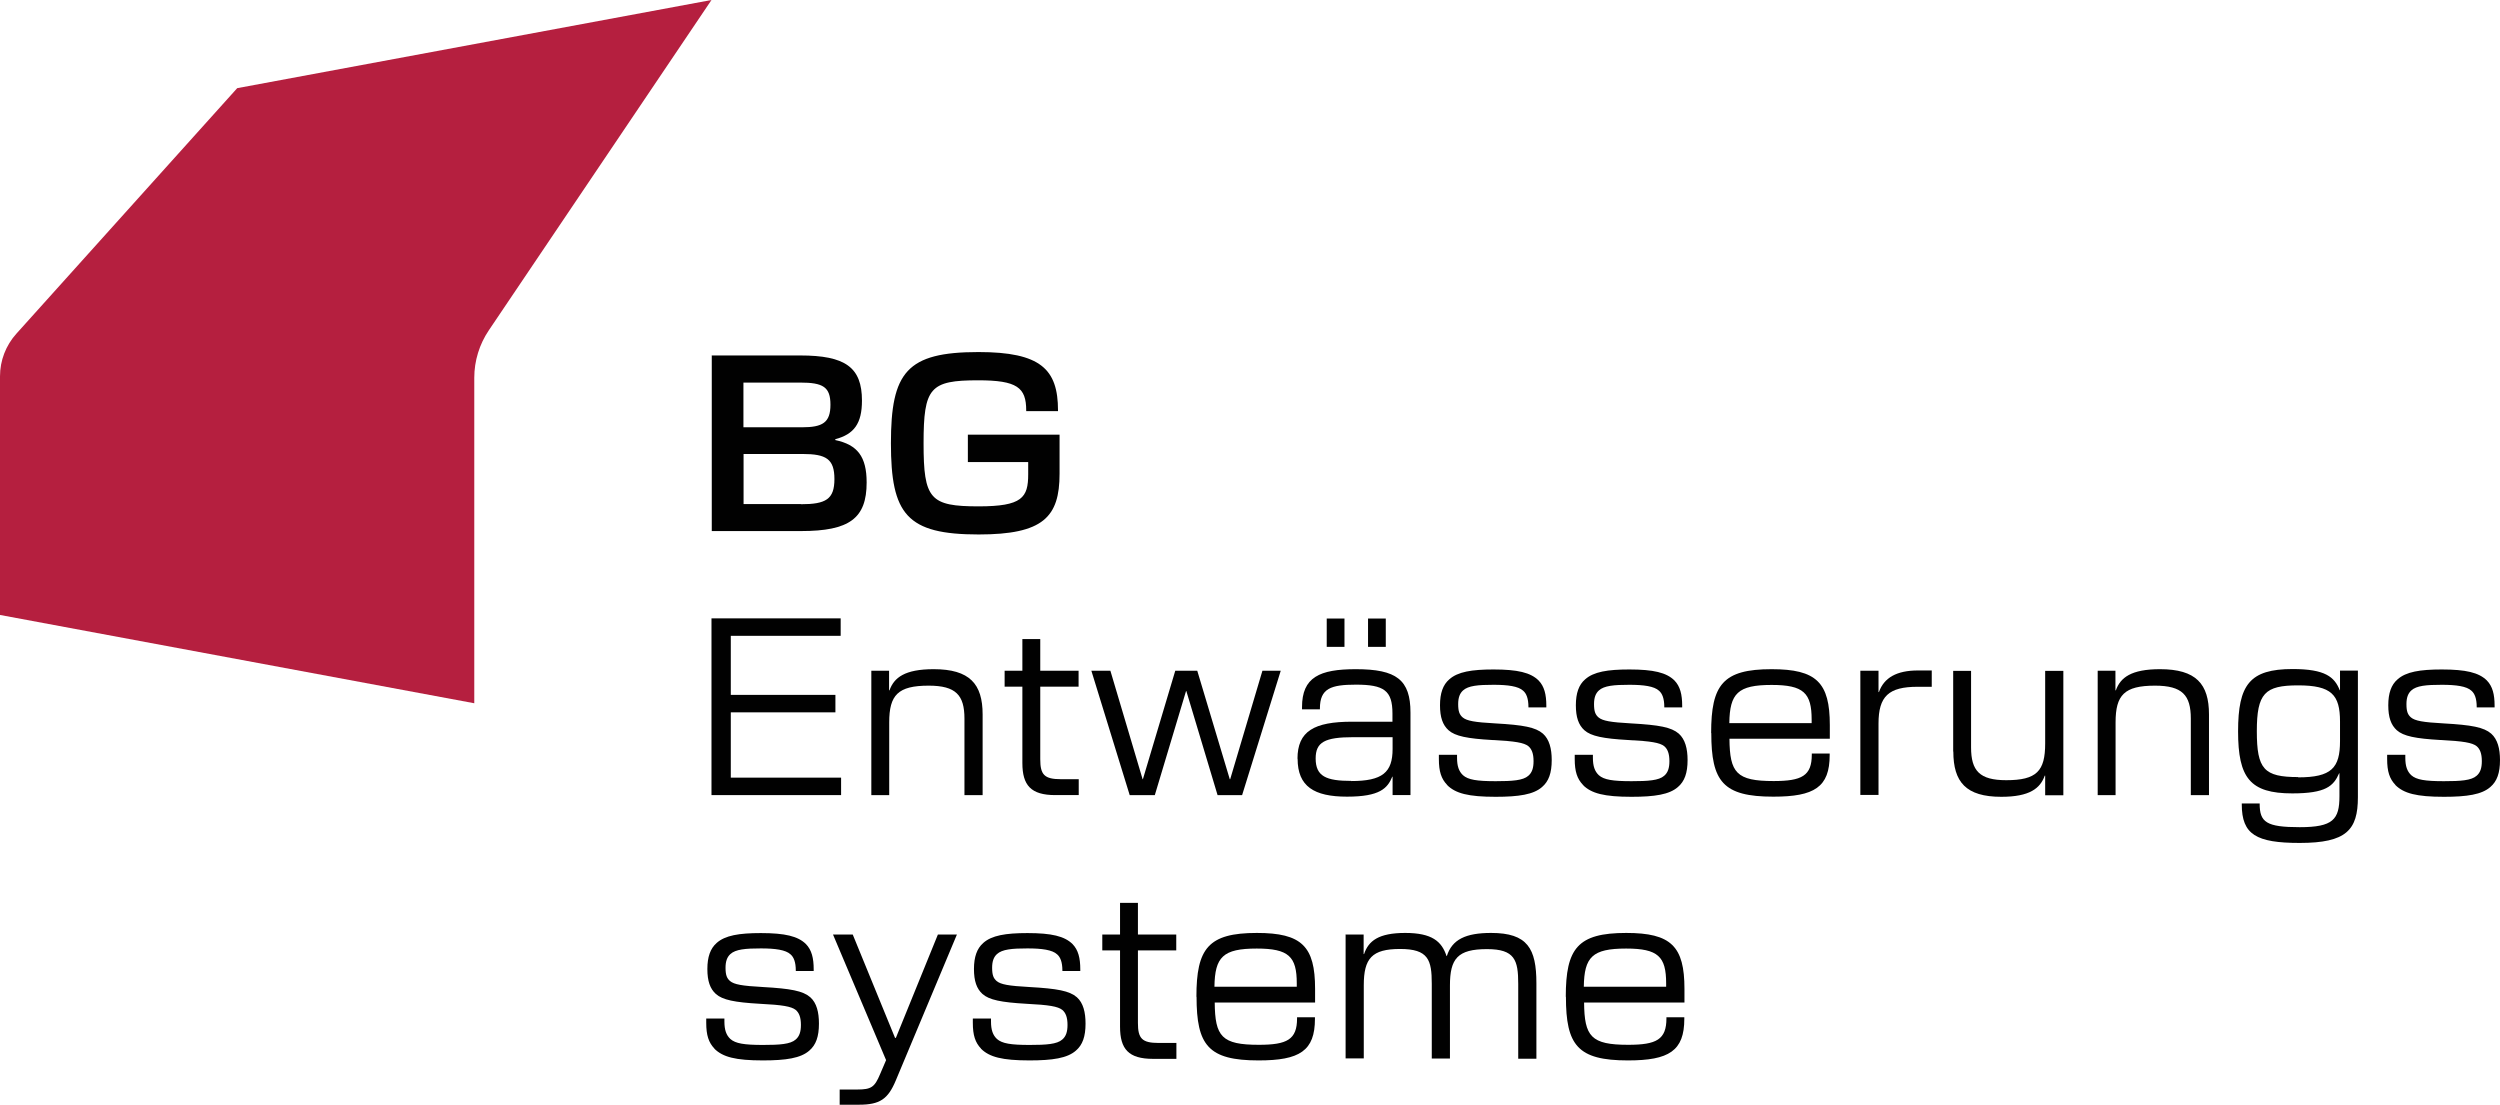 <?xml version="1.0" encoding="UTF-8"?>
<svg id="Ebene_2" data-name="Ebene 2" xmlns="http://www.w3.org/2000/svg" viewBox="0 0 176.11 77.82">
  <defs>
    <style>
      .cls-1 {
        fill: #010101;
      }

      .cls-2 {
        fill: #b51f3f;
      }
    </style>
  </defs>
  <g id="Ebene_2-2" data-name="Ebene 2">
    <g>
      <path class="cls-1" d="M56.41,35.52c1.77,0,2.37-.35,2.37-1.77s-.58-1.77-2.25-1.77h-4.15v3.53h4.04ZM56.49,30.1c1.46,0,2.01-.33,2.01-1.59s-.53-1.56-2.14-1.56h-3.99v3.15h4.12ZM50.12,25.04h6.25c3.17,0,4.35.83,4.35,3.18,0,1.62-.56,2.37-1.88,2.72v.06c1.56.33,2.21,1.16,2.21,2.99,0,2.53-1.22,3.42-4.62,3.42h-6.29v-12.38Z"/>
      <path class="cls-1" d="M62.76,31.23c0-5.01,1.11-6.43,6.17-6.43,4.38,0,5.6,1.21,5.6,4.11v.05h-2.24v-.05c0-1.61-.64-2.12-3.38-2.12-3.4,0-3.85.51-3.85,4.44s.45,4.44,3.88,4.44c3.07,0,3.49-.62,3.49-2.26v-.86h-4.25v-1.93h6.46v2.75c0,3.06-1.16,4.28-5.7,4.28-5.07,0-6.18-1.42-6.18-6.43"/>
      <polygon class="cls-1" points="50.12 43.56 59.22 43.56 59.22 44.79 51.48 44.79 51.48 48.95 58.85 48.95 58.85 50.18 51.48 50.18 51.48 54.78 59.25 54.78 59.25 56.01 50.12 56.01 50.12 43.56"/>
      <g>
        <path class="cls-1" d="M61.37,47.25h1.26v1.38h.03c.32-.9,1.08-1.49,3.11-1.49,2.54,0,3.45,1.04,3.45,3.19v5.68h-1.28v-5.39c0-1.65-.6-2.32-2.52-2.32-2.17,0-2.78.66-2.78,2.59v5.12h-1.26v-8.76Z"/>
        <path class="cls-1" d="M72.02,53.75v-5.38h-1.25v-1.12h1.25v-2.23h1.26v2.23h2.7v1.12h-2.7v5.11c0,1.09.28,1.41,1.46,1.41h1.25v1.12h-1.65c-1.72,0-2.32-.69-2.32-2.26"/>
      </g>
      <polygon class="cls-1" points="76.88 47.25 78.22 47.25 80.49 54.89 80.51 54.89 82.79 47.25 84.34 47.25 86.63 54.89 86.66 54.89 88.93 47.25 90.22 47.25 87.5 56.01 85.77 56.01 83.57 48.68 83.55 48.68 81.35 56.01 79.58 56.01 76.88 47.25"/>
      <path class="cls-1" d="M96.37,43.57h1.25v2h-1.25v-2ZM93.46,43.57h1.25v2h-1.25v-2ZM95.19,55.02c2.2,0,2.91-.61,2.91-2.26v-.83h-2.77c-2.01,0-2.65.35-2.65,1.5,0,1.26.74,1.58,2.51,1.58M91.4,53.45c0-1.94,1.17-2.61,3.84-2.61h2.85v-.58c0-1.62-.6-2.03-2.57-2.03-1.76,0-2.54.26-2.54,1.68v.06h-1.26v-.16c0-2.1,1.23-2.67,3.79-2.67,2.87,0,3.85.75,3.85,3.06v5.81h-1.26v-1.3h-.02c-.34.82-.87,1.41-3.19,1.41s-3.48-.72-3.48-2.67"/>
      <path class="cls-1" d="M101.94,55.29c-.41-.43-.58-.94-.58-1.82v-.3h1.28v.21c0,.59.13.96.42,1.23.36.32.97.42,2.3.42,1.17,0,1.93-.05,2.3-.38.26-.22.37-.54.37-1.03,0-.54-.13-.86-.37-1.06-.31-.24-.91-.35-2.54-.43-1.75-.1-2.61-.27-3.08-.69-.41-.37-.6-.91-.6-1.76s.21-1.44.65-1.82c.6-.54,1.59-.7,3.12-.7,1.7,0,2.61.22,3.17.77.41.42.55.99.55,1.79v.11h-1.26v-.02c0-.62-.15-.96-.37-1.15-.34-.32-1.08-.42-2.09-.42-1.08,0-1.78.06-2.15.4-.23.21-.34.51-.34.96,0,.53.1.75.32.94.29.24.84.34,2.31.42,1.96.11,2.82.27,3.34.72.45.4.62,1.06.62,1.86,0,.91-.21,1.5-.68,1.9-.6.53-1.64.69-3.27.69-1.93,0-2.83-.24-3.42-.83"/>
      <path class="cls-1" d="M111.51,55.29c-.41-.43-.58-.94-.58-1.82v-.3h1.28v.21c0,.59.13.96.42,1.23.36.32.97.42,2.3.42,1.17,0,1.93-.05,2.3-.38.26-.22.37-.54.37-1.03,0-.54-.13-.86-.37-1.06-.31-.24-.91-.35-2.54-.43-1.75-.1-2.61-.27-3.08-.69-.41-.37-.6-.91-.6-1.76s.21-1.44.65-1.82c.6-.54,1.59-.7,3.12-.7,1.7,0,2.61.22,3.17.77.41.42.55.99.55,1.79v.11h-1.26v-.02c0-.62-.15-.96-.37-1.15-.34-.32-1.08-.42-2.09-.42-1.08,0-1.78.06-2.15.4-.23.21-.34.51-.34.96,0,.53.1.75.32.94.29.24.84.34,2.31.42,1.96.11,2.82.27,3.34.72.45.4.62,1.06.62,1.86,0,.91-.21,1.5-.68,1.9-.6.53-1.64.69-3.27.69-1.93,0-2.83-.24-3.42-.83"/>
      <path class="cls-1" d="M127.62,50.94v-.24c0-1.89-.57-2.45-2.82-2.45-2.38,0-2.95.59-2.98,2.69h5.8ZM120.54,51.64c0-3.41.83-4.5,4.26-4.5,3.16,0,4.1.94,4.1,3.94v.96h-7.07c.02,2.4.49,2.98,3.11,2.98,1.99,0,2.69-.37,2.69-1.86v-.08h1.26v.11c0,2.26-1.08,2.93-3.97,2.93-3.55,0-4.37-1.07-4.37-4.48"/>
      <path class="cls-1" d="M131.05,47.25h1.28v1.5h.03c.36-1.01,1.25-1.52,2.75-1.52h.97v1.15h-1c-2.04,0-2.75.67-2.75,2.59v5.03h-1.28v-8.76Z"/>
      <path class="cls-1" d="M137.59,52.94v-5.68h1.26v5.39c0,1.65.6,2.31,2.48,2.31,2.14,0,2.74-.64,2.74-2.58v-5.12h1.28v8.76h-1.28v-1.38h-.03c-.32.9-1.07,1.49-3.06,1.49-2.49,0-3.38-1.04-3.38-3.19"/>
      <path class="cls-1" d="M147.76,47.25h1.26v1.38h.03c.32-.9,1.08-1.49,3.11-1.49,2.54,0,3.45,1.04,3.45,3.19v5.68h-1.28v-5.39c0-1.65-.6-2.32-2.52-2.32-2.17,0-2.78.66-2.78,2.59v5.12h-1.26v-8.76Z"/>
      <path class="cls-1" d="M161.89,54.76c2.35,0,2.95-.66,2.95-2.55v-1.38c0-1.89-.6-2.55-2.95-2.55s-2.91.56-2.91,3.23.5,3.23,2.91,3.23M157.92,56.68v-.08h1.26v.02c0,1.3.47,1.65,2.82,1.65s2.8-.54,2.8-2.18v-1.62h-.02c-.4.91-.94,1.42-3.3,1.42-2.98,0-3.82-1.09-3.82-4.37s.81-4.39,3.84-4.39c2.3,0,2.95.56,3.32,1.49h.02v-1.38h1.26v8.92c0,2.31-.81,3.22-4.1,3.22-3.06,0-4.08-.59-4.08-2.71"/>
      <path class="cls-1" d="M168.74,55.29c-.41-.43-.58-.94-.58-1.82v-.3h1.28v.21c0,.59.13.96.42,1.23.36.32.97.42,2.3.42,1.17,0,1.93-.05,2.3-.38.26-.22.37-.54.37-1.03,0-.54-.13-.86-.37-1.06-.31-.24-.91-.35-2.54-.43-1.75-.1-2.61-.27-3.08-.69-.41-.37-.6-.91-.6-1.76s.21-1.44.65-1.82c.6-.54,1.59-.7,3.12-.7,1.7,0,2.61.22,3.17.77.41.42.55.99.55,1.79v.11h-1.26v-.02c0-.62-.15-.96-.37-1.15-.34-.32-1.08-.42-2.09-.42-1.09,0-1.78.06-2.15.4-.23.21-.34.51-.34.96,0,.53.1.75.32.94.29.24.84.34,2.31.42,1.96.11,2.82.27,3.34.72.45.4.62,1.06.62,1.86,0,.91-.21,1.5-.68,1.9-.6.53-1.64.69-3.27.69-1.93,0-2.83-.24-3.42-.83"/>
      <path class="cls-1" d="M50.33,73.87c-.41-.43-.58-.94-.58-1.82v-.3h1.28v.21c0,.59.13.96.42,1.23.36.32.97.42,2.3.42,1.17,0,1.93-.05,2.3-.38.26-.22.37-.54.37-1.03,0-.54-.13-.86-.37-1.06-.31-.24-.91-.35-2.54-.43-1.75-.1-2.61-.27-3.08-.69-.41-.37-.6-.91-.6-1.76s.21-1.44.65-1.83c.6-.54,1.59-.7,3.12-.7,1.7,0,2.61.22,3.17.77.41.42.55.99.55,1.79v.11h-1.26v-.02c0-.62-.15-.96-.37-1.15-.34-.32-1.08-.42-2.09-.42-1.08,0-1.78.06-2.15.4-.23.21-.34.51-.34.96,0,.53.1.75.32.94.29.24.84.34,2.31.42,1.96.11,2.82.27,3.34.72.45.4.61,1.06.61,1.86,0,.91-.21,1.5-.68,1.9-.6.53-1.64.69-3.27.69-1.93,0-2.83-.24-3.42-.83"/>
      <path class="cls-1" d="M59.17,76.75h1.21c1,0,1.23-.16,1.62-1.09l.42-.98-3.74-8.85h1.39l2.98,7.28h.06l2.96-7.28h1.34l-4.31,10.29c-.55,1.31-1.12,1.7-2.59,1.7h-1.36v-1.07Z"/>
      <path class="cls-1" d="M69.11,73.87c-.41-.43-.58-.94-.58-1.82v-.3h1.28v.21c0,.59.13.96.42,1.23.36.32.97.42,2.3.42,1.17,0,1.93-.05,2.3-.38.26-.22.37-.54.37-1.03,0-.54-.13-.86-.37-1.06-.31-.24-.91-.35-2.54-.43-1.75-.1-2.61-.27-3.08-.69-.41-.37-.6-.91-.6-1.76s.21-1.44.65-1.83c.6-.54,1.59-.7,3.12-.7,1.7,0,2.61.22,3.17.77.41.42.55.99.55,1.79v.11h-1.26v-.02c0-.62-.15-.96-.37-1.15-.34-.32-1.08-.42-2.09-.42-1.08,0-1.78.06-2.15.4-.23.21-.34.51-.34.96,0,.53.1.75.32.94.29.24.84.34,2.31.42,1.96.11,2.82.27,3.34.72.45.4.61,1.06.61,1.86,0,.91-.21,1.5-.68,1.9-.6.53-1.64.69-3.27.69-1.93,0-2.83-.24-3.42-.83"/>
      <path class="cls-1" d="M78.9,72.33v-5.38h-1.25v-1.12h1.25v-2.23h1.26v2.23h2.7v1.12h-2.7v5.11c0,1.09.28,1.41,1.46,1.41h1.25v1.12h-1.65c-1.72,0-2.32-.69-2.32-2.26"/>
      <path class="cls-1" d="M91.35,69.51v-.24c0-1.89-.57-2.45-2.82-2.45-2.38,0-2.95.59-2.98,2.69h5.8ZM84.28,70.22c0-3.41.83-4.5,4.26-4.5,3.16,0,4.1.94,4.1,3.94v.96h-7.07c.02,2.4.49,2.98,3.11,2.98,1.99,0,2.69-.37,2.69-1.86v-.08h1.26v.11c0,2.26-1.08,2.93-3.97,2.93-3.55,0-4.37-1.07-4.37-4.48"/>
      <path class="cls-1" d="M94.8,65.83h1.26v1.38h.03c.31-.93,1.02-1.49,2.9-1.49s2.57.59,2.91,1.63h.02c.37-1.17,1.33-1.63,3.12-1.63,2.57,0,3.19,1.1,3.19,3.55v5.31h-1.28v-5.27c0-1.68-.24-2.45-2.2-2.45-2.07,0-2.61.67-2.61,2.56v5.15h-1.28v-5.27c0-1.68-.24-2.45-2.23-2.45s-2.56.66-2.56,2.56v5.15h-1.28v-8.76Z"/>
      <path class="cls-1" d="M117.37,69.51v-.24c0-1.89-.57-2.45-2.82-2.45-2.38,0-2.95.59-2.98,2.69h5.8ZM110.3,70.22c0-3.41.83-4.5,4.26-4.5,3.16,0,4.1.94,4.1,3.94v.96h-7.07c.02,2.4.49,2.98,3.11,2.98,1.99,0,2.69-.37,2.69-1.86v-.08h1.26v.11c0,2.26-1.08,2.93-3.97,2.93-3.55,0-4.37-1.07-4.37-4.48"/>
      <path class="cls-2" d="M0,43.32v-16.81c0-1.11.41-2.18,1.16-3.01L16.71,6.21,50.12,0l-15.68,23.26c-.67.99-1.03,2.16-1.03,3.35v22.93L0,43.32Z"/>
    </g>
  </g>
</svg>